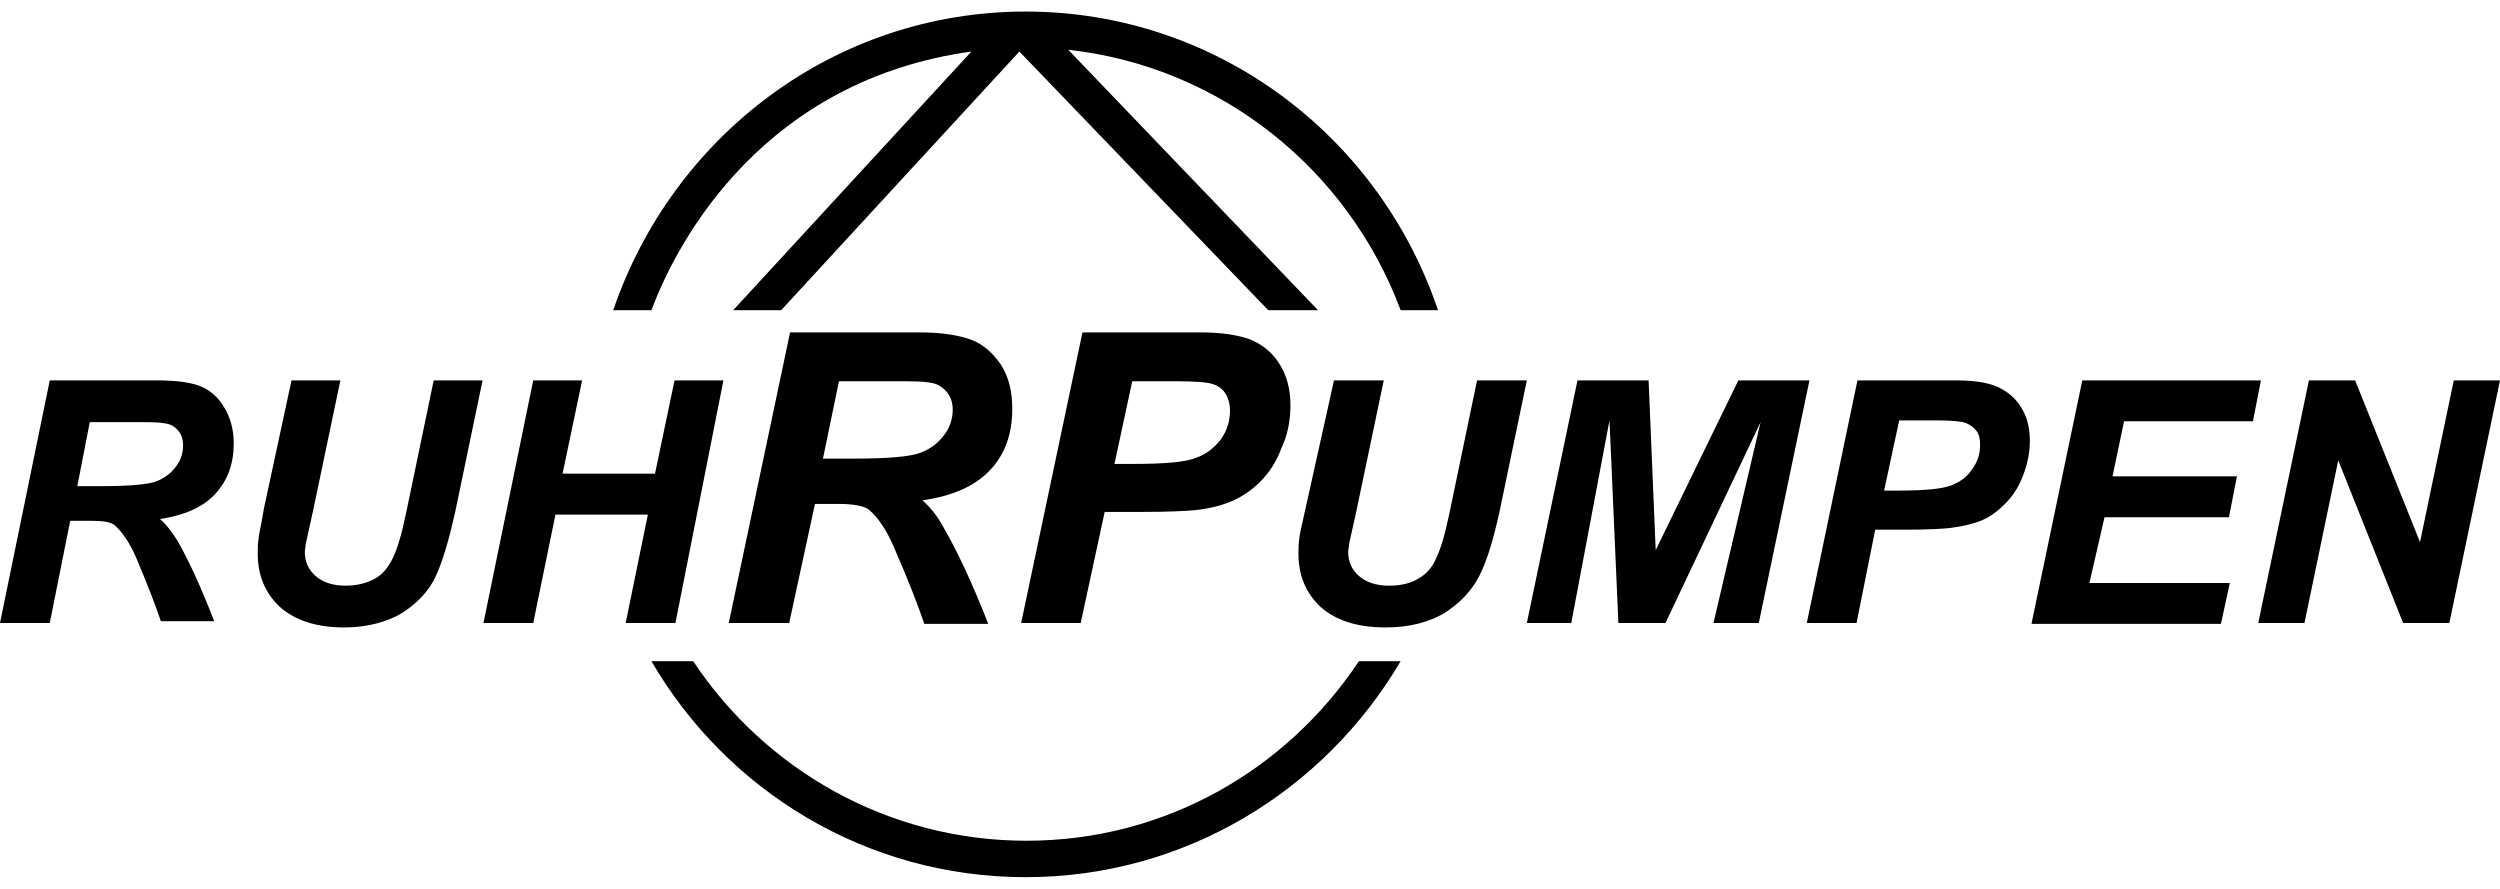 <svg viewBox="0 0 281.3 100" xmlns="http://www.w3.org/2000/svg"><path class="rplogo" d="M5.6 70.1H0l5.6-27.3h12c2.1 0 3.7 0.2 4.8 0.6 1.1 0.4 2.1 1.2 2.8 2.4 0.7 1.1 1.1 2.5 1.1 4.1 0 2.3-0.7 4.2-2.1 5.7 -1.4 1.5-3.5 2.4-6.2 2.8 0.7 0.6 1.4 1.5 2 2.5 1.2 2.1 2.6 5.1 4.1 9h-6c-0.5-1.5-1.4-3.9-2.8-7.2 -0.8-1.8-1.6-2.9-2.4-3.6 -0.5-0.4-1.4-0.5-2.8-0.5H7.9L5.6 70.1zM8.7 54.7h2.9c3 0 5-0.2 5.9-0.5 1-0.4 1.7-0.9 2.3-1.7s0.8-1.6 0.8-2.4c0-1-0.4-1.7-1.2-2.2 -0.5-0.3-1.6-0.4-3.2-0.4h-6.1L8.7 54.7z"></path><path class="rplogo" d="M32.8 42.8h5.5l-3.1 14.8 -0.8 3.6c0 0.3-0.1 0.6-0.1 0.9 0 1.1 0.4 2 1.2 2.7 0.8 0.7 1.9 1.1 3.4 1.1 1.3 0 2.4-0.3 3.3-0.8 0.9-0.5 1.5-1.3 2-2.3 0.5-1 1-2.7 1.5-5.1l3.1-14.9h5.5l-3.1 14.9c-0.7 3.1-1.4 5.5-2.2 7.2 -0.8 1.7-2.1 3-3.8 4.1 -1.7 1-3.9 1.6-6.5 1.6 -3.1 0-5.5-0.8-7.2-2.3 -1.7-1.6-2.5-3.6-2.5-6 0-0.5 0-1.1 0.1-1.7 0-0.4 0.3-1.5 0.6-3.4L32.8 42.8z"></path><path class="rplogo" d="M72.9 57.9H62.5L60 70.1h-5.6l5.6-27.3h5.5l-2.2 10.5h10.4l2.2-10.5h5.5L76 70.1h-5.6L72.9 57.9z"></path><path class="rplogo" d="M88.8 70.1H82l6.9-32.7h14.5c2.5 0 4.4 0.3 5.8 0.8 1.4 0.5 2.5 1.5 3.4 2.8 0.9 1.4 1.3 3 1.3 5 0 2.8-0.8 5.1-2.5 6.9 -1.7 1.8-4.2 2.9-7.6 3.4 0.9 0.8 1.7 1.8 2.4 3.1 1.5 2.6 3.2 6.2 5 10.8h-7.2c-0.6-1.8-1.7-4.7-3.4-8.6 -0.9-2.1-1.9-3.5-2.9-4.3 -0.6-0.4-1.8-0.6-3.3-0.6h-2.7L88.8 70.1zM92.6 51.6h3.6c3.6 0 6-0.2 7.2-0.6 1.2-0.4 2.1-1.1 2.8-2 0.7-0.9 1-1.9 1-2.9 0-1.2-0.5-2.1-1.5-2.7 -0.6-0.4-1.9-0.5-3.9-0.5h-7.4L92.6 51.6z"></path><path class="rplogo" d="M121.6 70.1h-6.7l6.9-32.7h13.3c2.4 0 4.2 0.3 5.6 0.8 1.4 0.6 2.5 1.5 3.3 2.8 0.8 1.3 1.2 2.8 1.2 4.6 0 1.7-0.3 3.3-1 4.8 -0.6 1.6-1.4 2.8-2.4 3.8 -0.9 0.9-1.9 1.6-3 2.1 -1.1 0.5-2.5 0.9-4.3 1.1 -1.1 0.1-3 0.2-5.9 0.2h-4.3L121.6 70.1zM125.4 52.2h2.1c3.6 0 5.9-0.2 7.1-0.7 1.2-0.4 2.1-1.2 2.8-2.1 0.7-1 1-2.1 1-3.2 0-0.8-0.2-1.4-0.5-1.9 -0.3-0.5-0.8-0.9-1.5-1.1 -0.6-0.2-2-0.3-4.2-0.3h-4.8L125.4 52.2z"></path><path class="rplogo" d="M187.4 70.1h-5.3l-1-22.8 -4.3 22.8h-5l5.7-27.3h8l0.8 19.1 9.3-19.1h8l-5.7 27.3h-5.1l5.3-22.6L187.4 70.1z"></path><path class="rplogo" d="M208.9 70.1h-5.6l5.7-27.3h11c2 0 3.5 0.2 4.7 0.7 1.1 0.5 2 1.2 2.7 2.3 0.7 1.1 1 2.4 1 3.8 0 1.4-0.3 2.7-0.8 4 -0.5 1.3-1.2 2.3-2 3.1 -0.8 0.8-1.6 1.4-2.5 1.8 -0.9 0.4-2.1 0.7-3.6 0.9 -0.9 0.1-2.5 0.2-4.9 0.2h-3.6L208.9 70.1zM212 55.2h1.7c2.9 0 4.9-0.2 5.9-0.6 1-0.4 1.8-1 2.3-1.8 0.6-0.8 0.9-1.7 0.9-2.7 0-0.7-0.1-1.2-0.4-1.6 -0.3-0.4-0.7-0.7-1.2-0.9 -0.5-0.2-1.7-0.3-3.5-0.3h-4L212 55.2z"></path><path class="rplogo" d="M228.6 70.1l5.7-27.3h20.1l-0.9 4.6h-14.5l-1.3 6.2h14l-0.9 4.6h-14l-1.7 7.4h15.8l-1 4.6H228.6z"></path><path class="rplogo" d="M275.6 70.1h-5.2l-7.3-18.3 -3.8 18.3h-5.2l5.7-27.3h5.2l7.3 18.2 3.8-18.2h5.2L275.6 70.1z"></path><path class="rplogo" d="M150.1 42.8h5.6l-3.1 14.8 -0.8 3.6c0 0.3-0.1 0.6-0.1 0.9 0 1.1 0.4 2 1.2 2.7 0.8 0.7 1.9 1.1 3.4 1.1 1.4 0 2.5-0.3 3.3-0.8 0.9-0.5 1.6-1.3 2-2.3 0.5-1 1-2.7 1.5-5.1l3.1-14.9h5.6l-3.1 14.9c-0.7 3.1-1.4 5.5-2.3 7.2 -0.9 1.7-2.2 3-3.9 4.1 -1.7 1-3.9 1.6-6.6 1.6 -3.2 0-5.6-0.8-7.3-2.3 -1.7-1.6-2.5-3.6-2.5-6 0-0.5 0-1.1 0.1-1.7 0-0.4 0.3-1.5 0.7-3.4L150.1 42.8z"></path><path class="rpsymbol" d="M109.3 5.8C86.2 9 76.4 26.6 73.3 34.9H69c6.7-19.6 24.9-33.6 46.4-33.6 21.5 0 39.8 14 46.4 33.6h-4.2c-5.9-15.8-20.2-27.4-37.4-29.3l28.1 29.3h-5.6l-28-29.1L87.9 34.9h-5.4L109.3 5.8 109.3 5.8z"></path><path class="rpsymbol" d="M78 74.4c8.1 12.2 21.9 20.2 37.5 20.2 15.6 0 29.3-8 37.4-20.2h4.7C149 89 133.3 98.7 115.4 98.7c-17.9 0-33.6-9.7-42.1-24.3H78z"></path></svg>